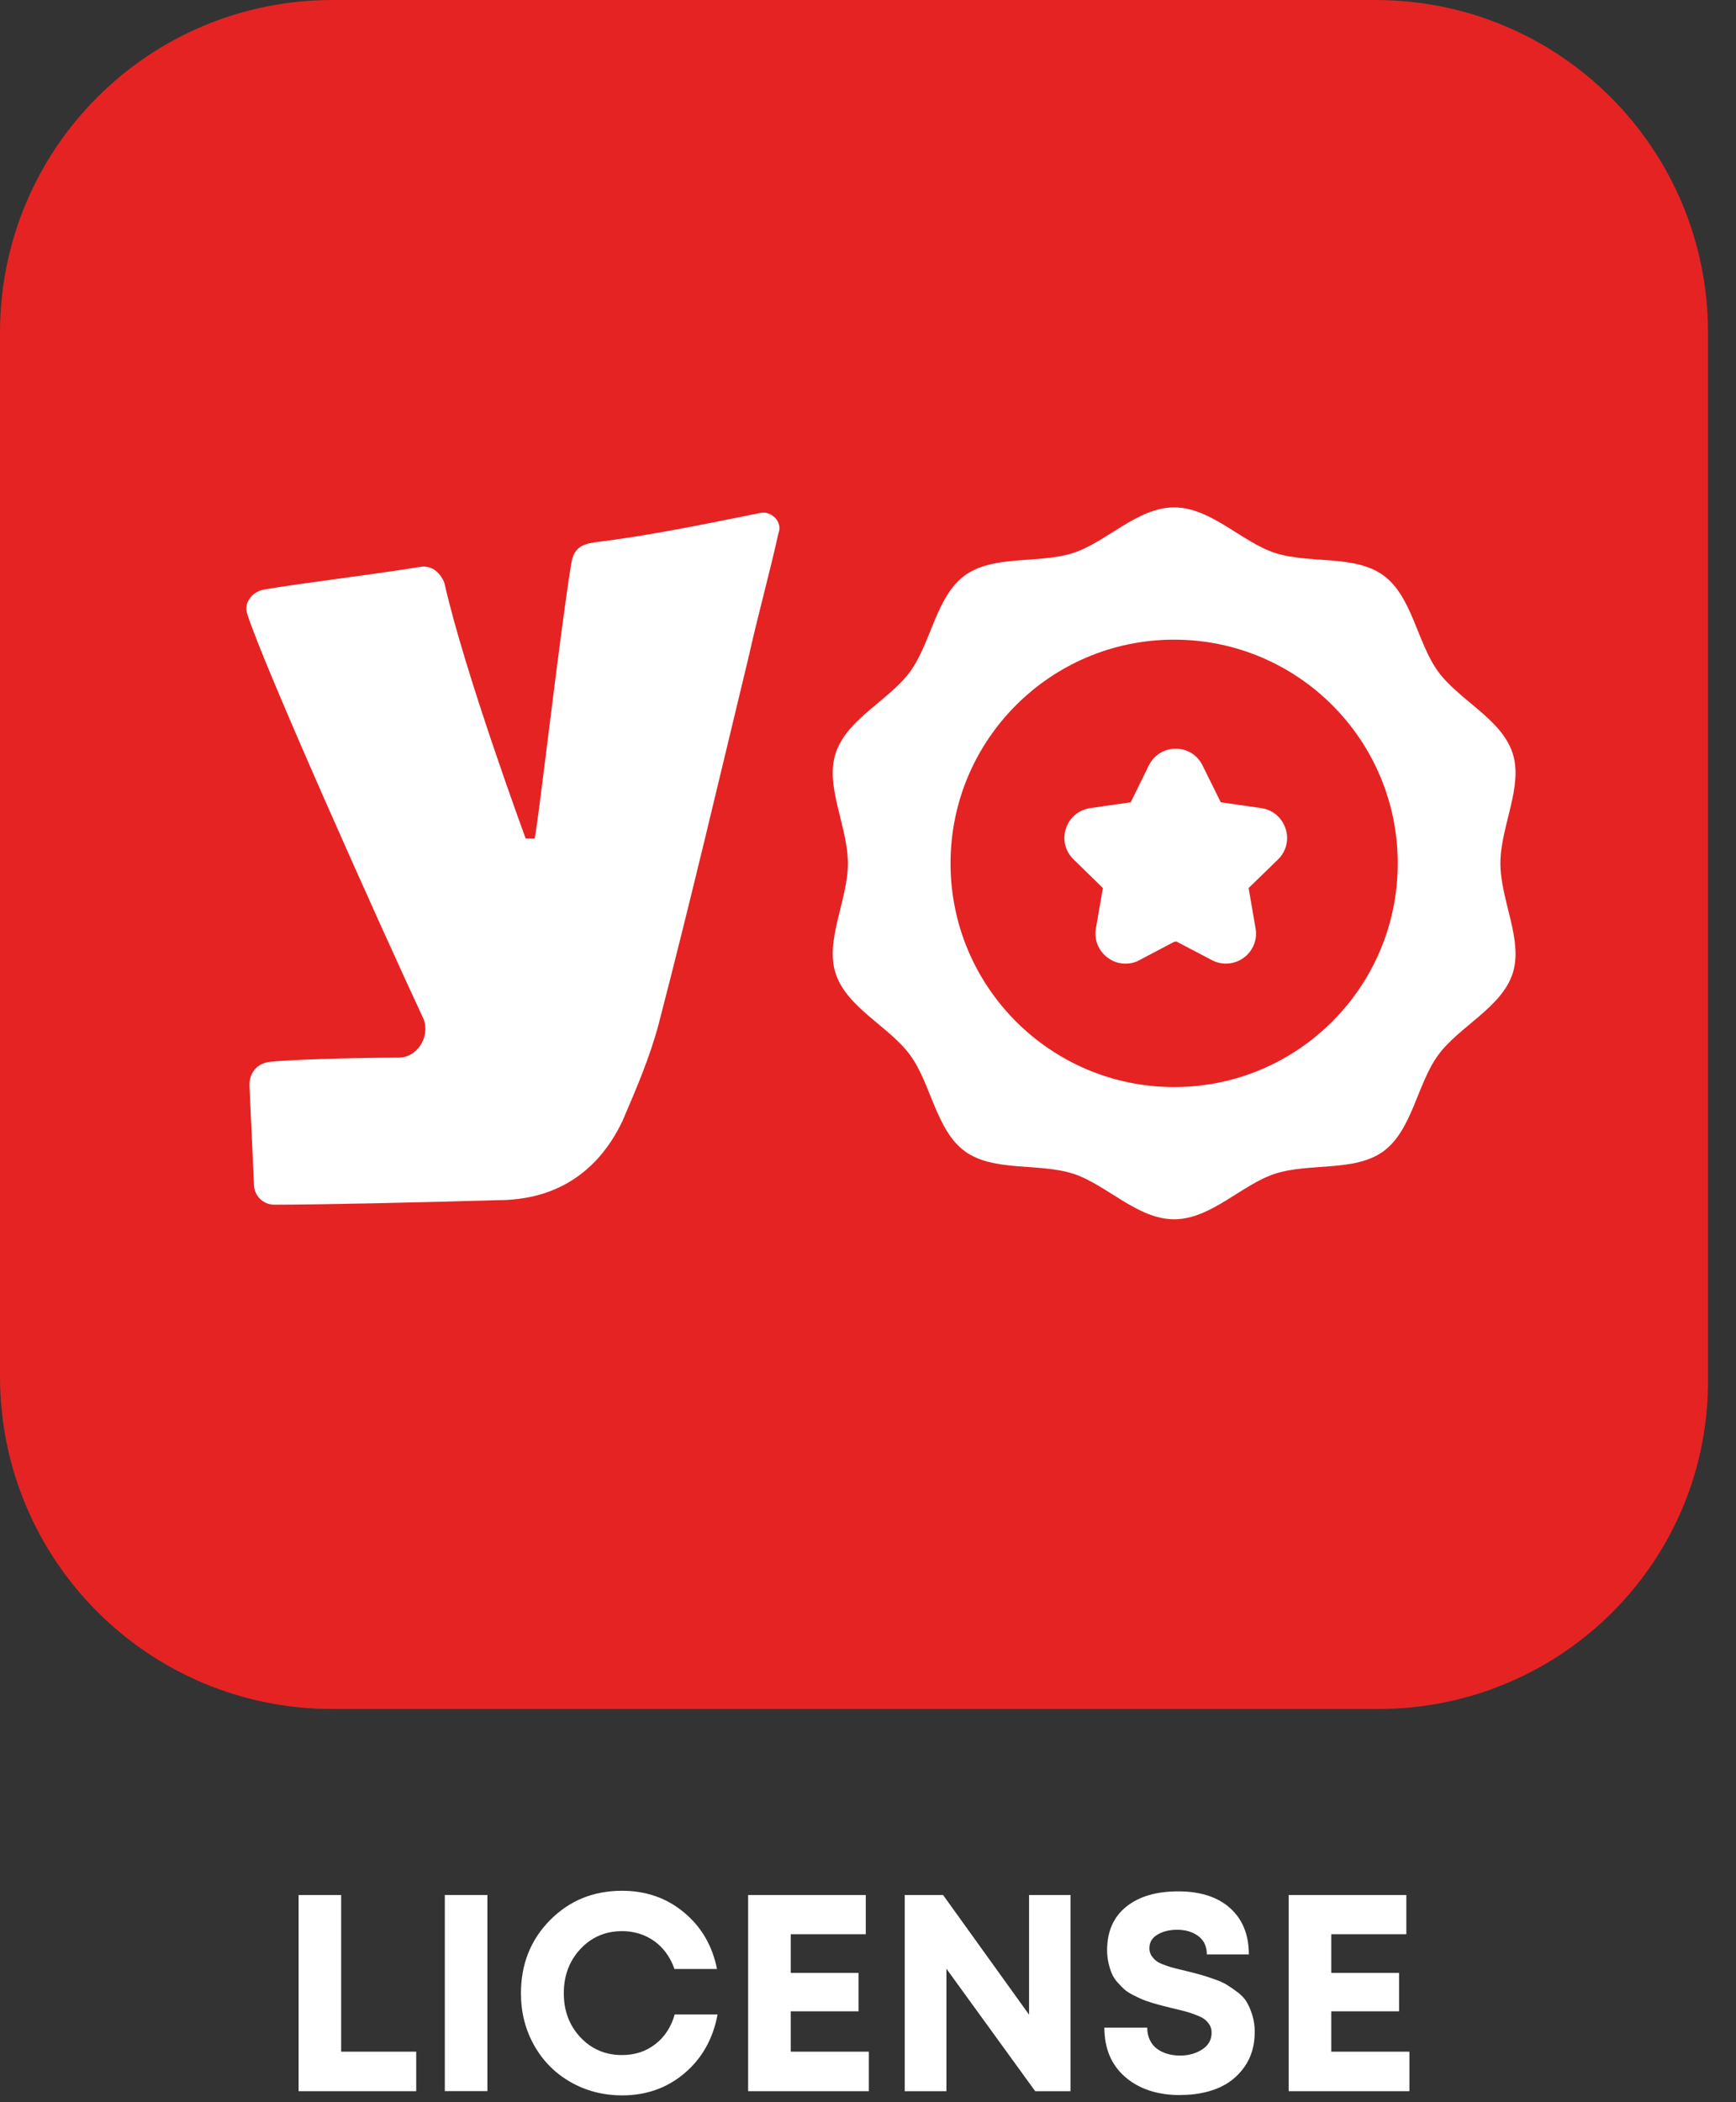 <svg width="57" height="69" viewBox="0 0 57 69" fill="none" xmlns="http://www.w3.org/2000/svg">
<rect x="0" y="0" width="57" height="69" fill="#333333" stroke="none"/>
<path d="M45.249 56.094H10.918C4.876 56.094 0 51.217 0 45.175V10.918C0 4.876 4.876 0 10.918 0H45.162C51.204 0 56.081 4.876 56.081 10.918V45.175C56.167 51.206 51.291 56.094 45.249 56.094Z" fill="#E52323"/>
<path d="M24.964 16.836C25.335 16.762 25.708 17.134 25.559 17.506C25.262 18.846 24.89 20.174 24.592 21.513C23.625 25.52 22.669 29.603 21.627 33.61C21.329 34.727 20.883 35.756 20.436 36.799C19.617 38.511 18.214 39.392 16.353 39.392C13.834 39.466 10.571 39.541 9.008 39.541C8.636 39.541 8.339 39.243 8.339 38.871L8.19 35.609C8.19 35.237 8.412 34.939 8.785 34.864C9.232 34.79 11.527 34.715 13.091 34.715C13.687 34.715 14.133 34.045 13.909 33.45C12.42 30.261 8.636 21.799 8.127 20.174C7.978 19.802 8.276 19.429 8.648 19.355C9.913 19.133 11.911 18.909 13.772 18.611C14.143 18.537 14.441 18.76 14.59 19.131C15.26 22.096 17.259 27.519 17.259 27.519H17.556C17.705 26.774 18.375 20.843 18.748 18.549C18.822 18.028 19.046 17.879 19.493 17.804C21.329 17.581 23.115 17.208 24.965 16.836" fill="white"/>
<path d="M11.202 67.341H13.666V68.638H9.804V62.199H11.202V67.341Z" fill="white"/>
<path d="M14.605 68.636V62.198H16.003V68.636H14.605Z" fill="white"/>
<path d="M20.426 68.775C19.807 68.775 19.243 68.629 18.733 68.338C18.224 68.048 17.827 67.646 17.538 67.134C17.25 66.622 17.105 66.053 17.105 65.427C17.105 64.471 17.422 63.67 18.057 63.027C18.692 62.383 19.481 62.06 20.426 62.06C21.211 62.06 21.888 62.296 22.457 62.769C23.027 63.241 23.389 63.861 23.542 64.627H22.144C22.058 64.376 21.932 64.157 21.766 63.969C21.601 63.783 21.403 63.638 21.173 63.537C20.943 63.436 20.693 63.385 20.424 63.385C19.879 63.385 19.423 63.581 19.059 63.969C18.695 64.359 18.512 64.843 18.512 65.423C18.512 66.003 18.695 66.484 19.059 66.872C19.423 67.258 19.879 67.452 20.424 67.452C20.848 67.452 21.212 67.332 21.519 67.093C21.825 66.855 22.037 66.529 22.154 66.118H23.561C23.413 66.915 23.053 67.557 22.48 68.045C21.908 68.532 21.222 68.776 20.426 68.776V68.775Z" fill="white"/>
<path d="M25.963 67.341H28.528V68.638H24.564V62.199H28.427V63.486H25.963V64.756H28.189V66.016H25.963V67.341Z" fill="white"/>
<path d="M33.788 62.199H35.149V68.638H33.99L31.075 64.619V68.638H29.706V62.199H30.965L33.788 66.126V62.199Z" fill="white"/>
<path d="M38.754 68.766C38.007 68.766 37.404 68.568 36.947 68.174C36.489 67.779 36.261 67.236 36.261 66.551H37.668C37.668 66.704 37.697 66.84 37.755 66.96C37.813 67.08 37.892 67.176 37.993 67.249C38.095 67.323 38.209 67.378 38.338 67.414C38.466 67.45 38.601 67.469 38.743 67.469C39.025 67.469 39.268 67.401 39.474 67.267C39.68 67.132 39.782 66.949 39.782 66.714C39.782 66.616 39.758 66.529 39.709 66.453C39.66 66.376 39.603 66.315 39.538 66.269C39.473 66.223 39.376 66.175 39.243 66.126C39.111 66.076 39 66.04 38.907 66.016C38.815 65.991 38.678 65.958 38.494 65.915C38.346 65.878 38.236 65.85 38.163 65.832C38.089 65.813 37.98 65.783 37.836 65.74C37.691 65.696 37.581 65.659 37.505 65.625C37.428 65.592 37.328 65.544 37.205 65.482C37.083 65.421 36.989 65.359 36.92 65.299C36.852 65.238 36.777 65.161 36.695 65.069C36.612 64.976 36.549 64.881 36.507 64.779C36.464 64.678 36.427 64.562 36.397 64.429C36.367 64.298 36.351 64.157 36.351 64.011C36.351 63.398 36.559 62.922 36.975 62.586C37.392 62.248 37.963 62.079 38.686 62.079C39.409 62.079 39.985 62.263 40.393 62.632C40.8 63.001 41.005 63.505 41.005 64.149H39.625C39.625 63.886 39.531 63.685 39.344 63.546C39.158 63.408 38.926 63.339 38.65 63.339C38.404 63.339 38.192 63.391 38.011 63.495C37.83 63.599 37.739 63.75 37.739 63.946C37.739 64.039 37.762 64.12 37.808 64.191C37.855 64.262 37.908 64.319 37.969 64.366C38.03 64.412 38.125 64.458 38.254 64.503C38.383 64.549 38.491 64.583 38.581 64.604C38.669 64.626 38.803 64.658 38.981 64.701C39.178 64.75 39.324 64.788 39.422 64.816C39.521 64.843 39.661 64.889 39.846 64.953C40.03 65.016 40.173 65.08 40.274 65.141C40.375 65.202 40.492 65.284 40.628 65.384C40.763 65.485 40.866 65.595 40.937 65.715C41.007 65.835 41.068 65.978 41.12 66.147C41.172 66.317 41.198 66.499 41.198 66.694C41.198 67.141 41.084 67.526 40.858 67.844C40.631 68.163 40.339 68.396 39.981 68.542C39.622 68.69 39.213 68.763 38.753 68.763L38.754 68.766Z" fill="white"/>
<path d="M43.712 67.341H46.277V68.638H42.313V62.199H46.176V63.486H43.712V64.756H45.937V66.016H43.712V67.341Z" fill="white"/>
<path d="M49.667 24.725C49.301 23.596 47.903 22.981 47.219 22.041C46.527 21.092 46.37 19.575 45.42 18.884C44.48 18.2 42.992 18.514 41.862 18.148C40.772 17.794 39.759 16.654 38.552 16.654C37.344 16.654 36.33 17.795 35.242 18.148C34.112 18.515 32.624 18.201 31.684 18.884C30.734 19.575 30.576 21.092 29.885 22.042C29.201 22.982 27.804 23.597 27.437 24.727C27.082 25.817 27.84 27.13 27.84 28.337C27.84 29.545 27.082 30.858 27.437 31.949C27.802 33.078 29.201 33.693 29.885 34.633C30.576 35.581 30.734 37.098 31.684 37.79C32.624 38.474 34.112 38.16 35.242 38.526C36.332 38.88 37.344 40.02 38.552 40.02C39.759 40.02 40.773 38.879 41.862 38.526C42.992 38.158 44.48 38.474 45.42 37.79C46.37 37.098 46.527 35.581 47.219 34.633C47.903 33.693 49.3 33.077 49.667 31.949C50.021 30.858 49.264 29.545 49.264 28.337C49.264 27.13 50.021 25.817 49.667 24.727V24.725ZM38.552 35.68C34.497 35.68 31.21 32.393 31.21 28.337C31.21 24.282 34.497 20.995 38.552 20.995C42.607 20.995 45.894 24.282 45.894 28.337C45.894 32.393 42.607 35.68 38.552 35.68Z" fill="white"/>
<path d="M41.411 26.524L40.083 26.333L39.484 25.124C39.315 24.781 38.984 24.575 38.602 24.575C38.221 24.575 37.889 24.787 37.72 25.124L37.127 26.333L35.794 26.524C35.424 26.579 35.114 26.835 34.998 27.199C34.879 27.558 34.977 27.946 35.249 28.206L36.212 29.147L35.983 30.475C35.918 30.845 36.07 31.215 36.375 31.438C36.544 31.564 36.745 31.629 36.952 31.629C37.11 31.629 37.267 31.596 37.409 31.515L38.547 30.916C38.581 30.9 38.624 30.9 38.651 30.916L39.794 31.515C40.127 31.688 40.523 31.662 40.834 31.438C41.139 31.215 41.291 30.845 41.226 30.475L40.997 29.147L41.96 28.212C42.232 27.946 42.331 27.558 42.211 27.199C42.09 26.835 41.791 26.579 41.411 26.524Z" fill="white"/>
</svg>
